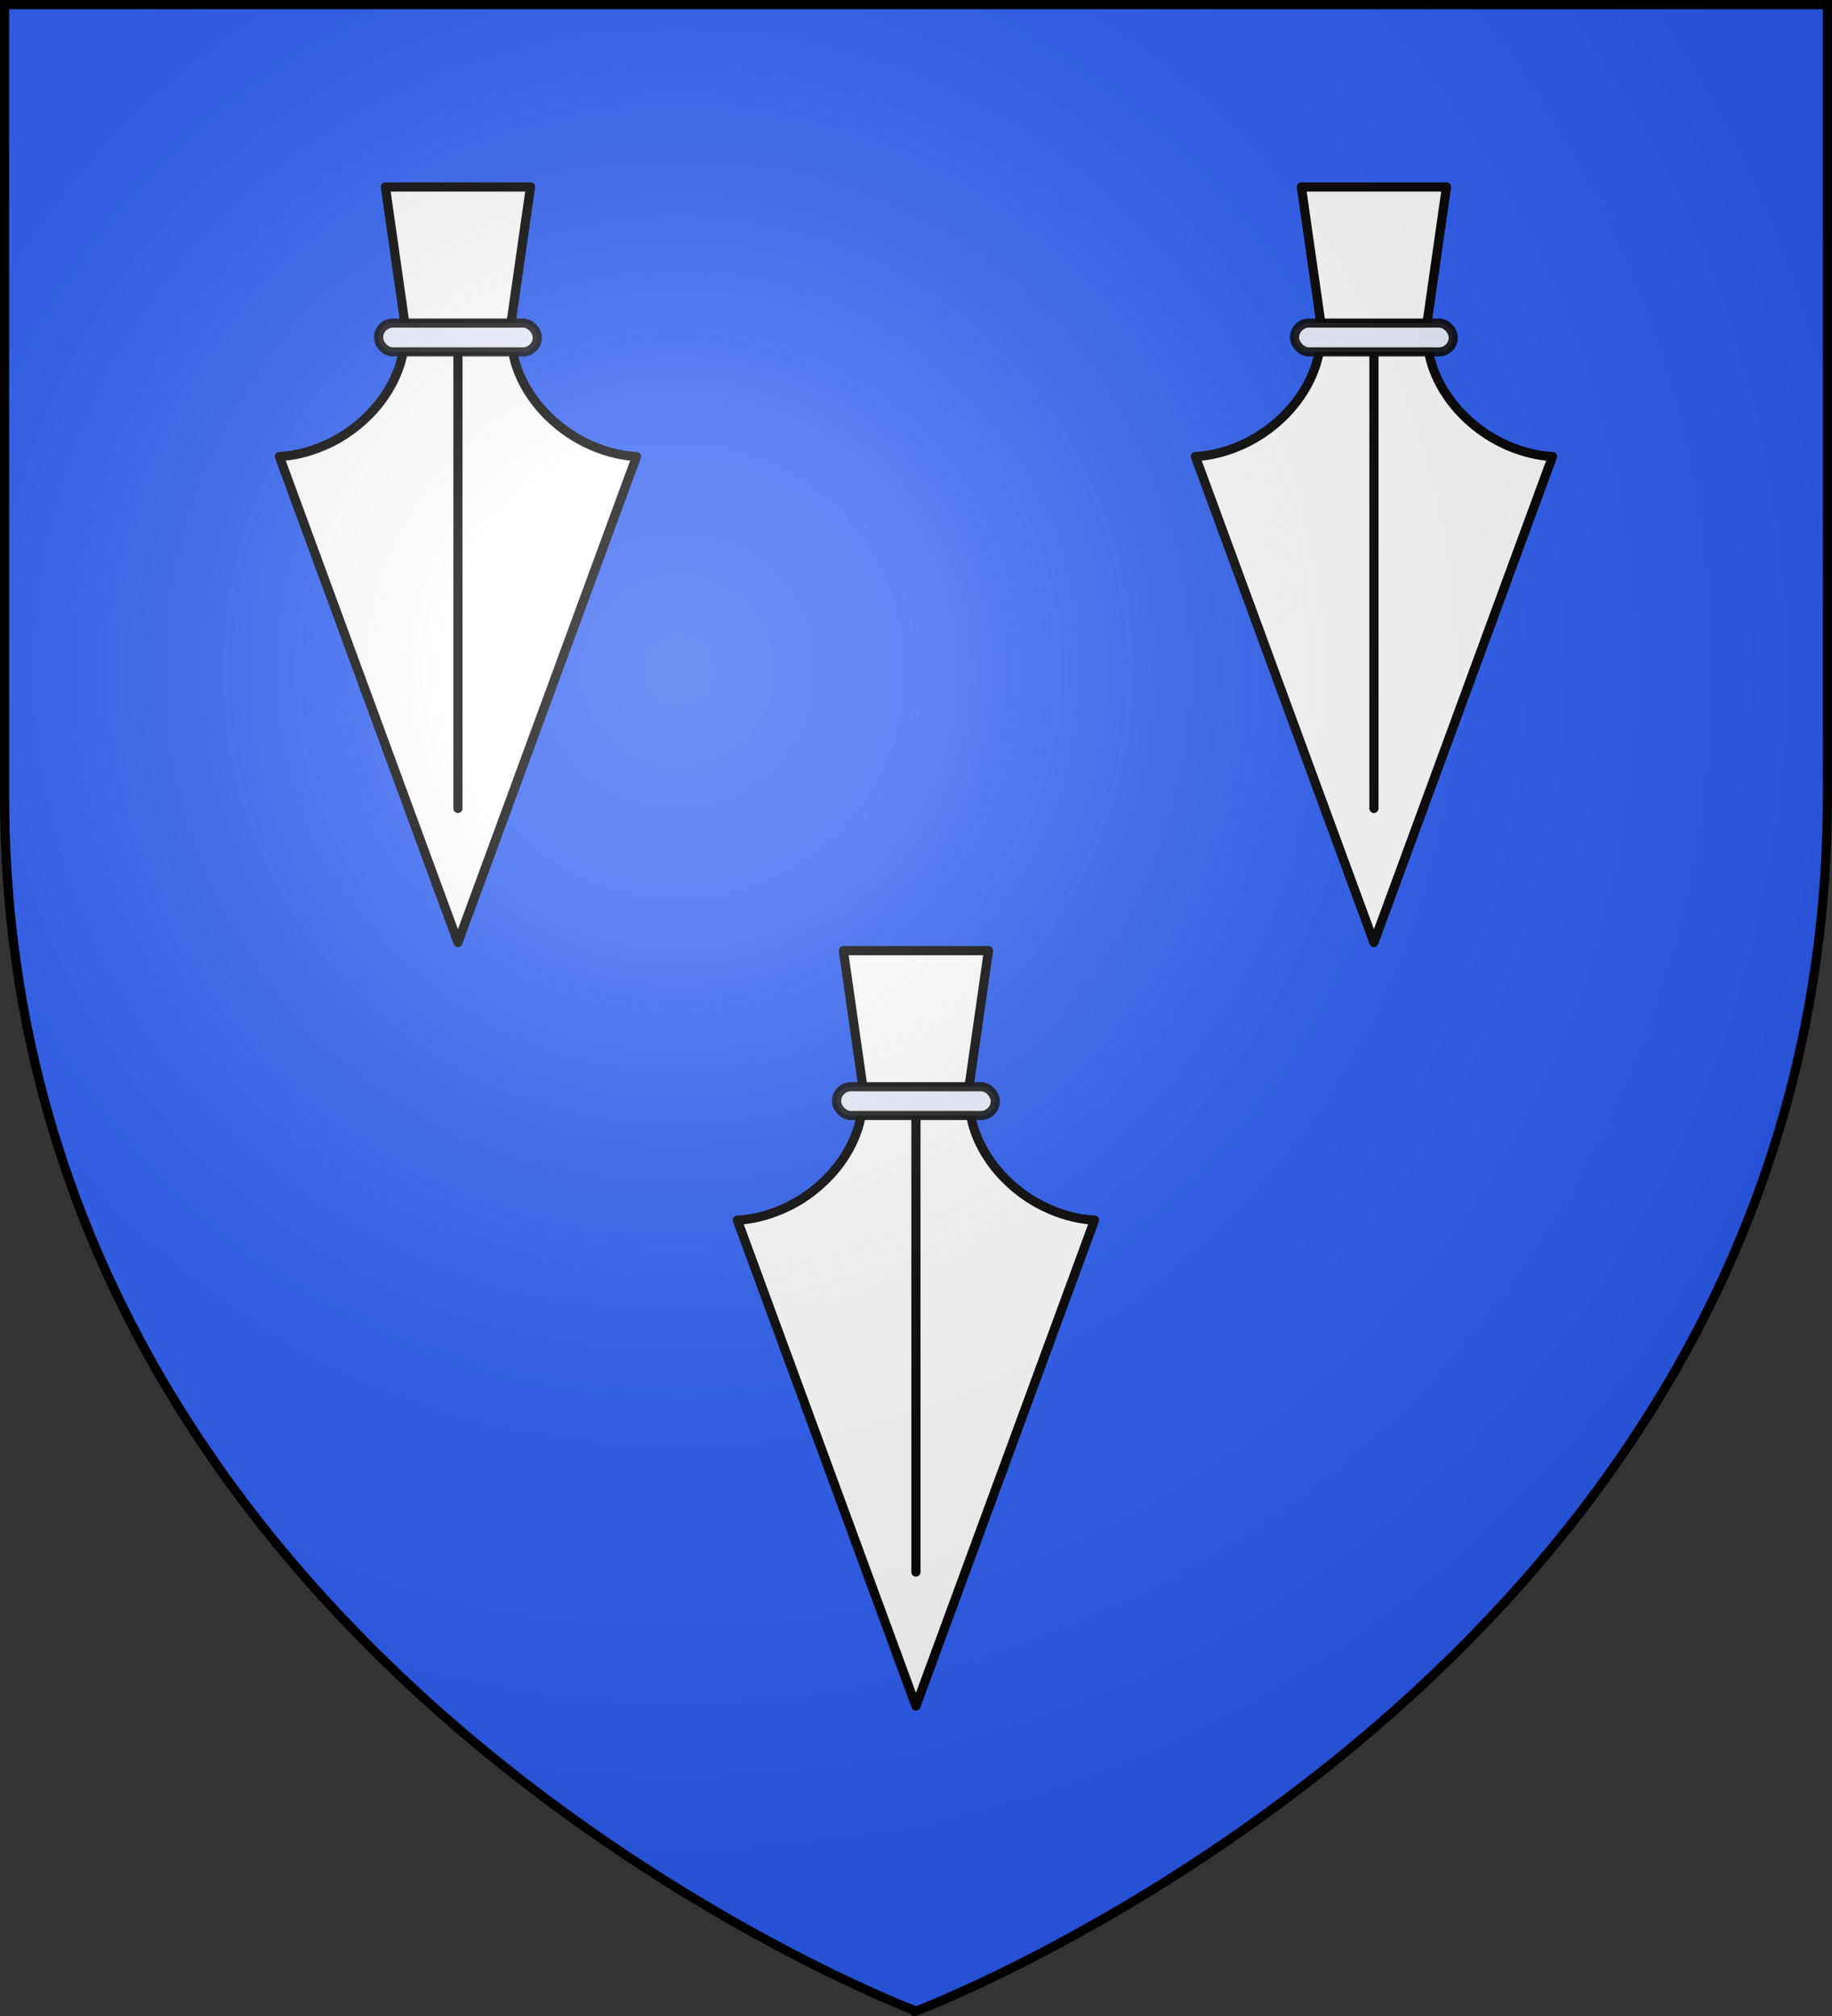 <svg xmlns="http://www.w3.org/2000/svg" xmlns:xlink="http://www.w3.org/1999/xlink" width="600" height="660"><rect width="100%" height="100%" fill="#333333" stroke="none"/><radialGradient id="c" cx="221.445" cy="226.331" r="300" gradientTransform="matrix(1.353 0 0 1.349 -77.63 -85.747)" gradientUnits="userSpaceOnUse"><stop offset="0" stop-color="#fff" stop-opacity=".314"/><stop offset=".19" stop-color="#fff" stop-opacity=".251"/><stop offset=".6" stop-color="#6b6b6b" stop-opacity=".125"/><stop offset="1" stop-opacity=".125"/></radialGradient><path fill="#2b5df2" fill-rule="evenodd" d="M300 658.5s298.5-112.32 298.5-397.772V1.5H1.5v259.228C1.5 546.18 300 658.5 300 658.5"/><g id="a" stroke="#000" stroke-width=".83" transform="matrix(1.206 0 0 1.203 -47.42 -36.03)"><path d="m178.076 118.028 5.309-37.194h-39.412l5.309 37.194zM212.18 154.176s-11.49.016-22.127-9.251c-10.637-9.268-11.51-19.623-11.51-19.623h-29.728s-.873 10.355-11.51 19.623c-10.636 9.267-22.126 9.25-22.126 9.25l48.5 132.253z" style="fill:#fff;fill-rule:evenodd;stroke:#000;stroke-width:2.491;stroke-linecap:round;stroke-linejoin:round"/><path fill="none" stroke-linecap="round" stroke-linejoin="round" stroke-width="2.491" d="M163.68 249.96V125.615"/><rect width="43.109" height="7.851" x="-185.234" y="-125.72" ry="3.925" style="opacity:.9;fill:#fff;stroke:#000;stroke-width:2.491;stroke-linecap:round;stroke-linejoin:round" transform="scale(-1)"/></g><use xlink:href="#a" width="100%" height="100%" transform="translate(300)"/><use xlink:href="#a" width="100%" height="100%" transform="translate(150 250)"/><path fill="url(#c)" fill-rule="evenodd" d="M300 658.5s298.5-112.32 298.5-397.772V1.5H1.5v259.228C1.5 546.18 300 658.5 300 658.5"/><path fill="none" stroke="#000" stroke-width="3" d="M300 658.397S1.5 545.98 1.5 260.277V1.5h597v258.778c0 285.7-298.5 398.12-298.5 398.12z"/></svg>